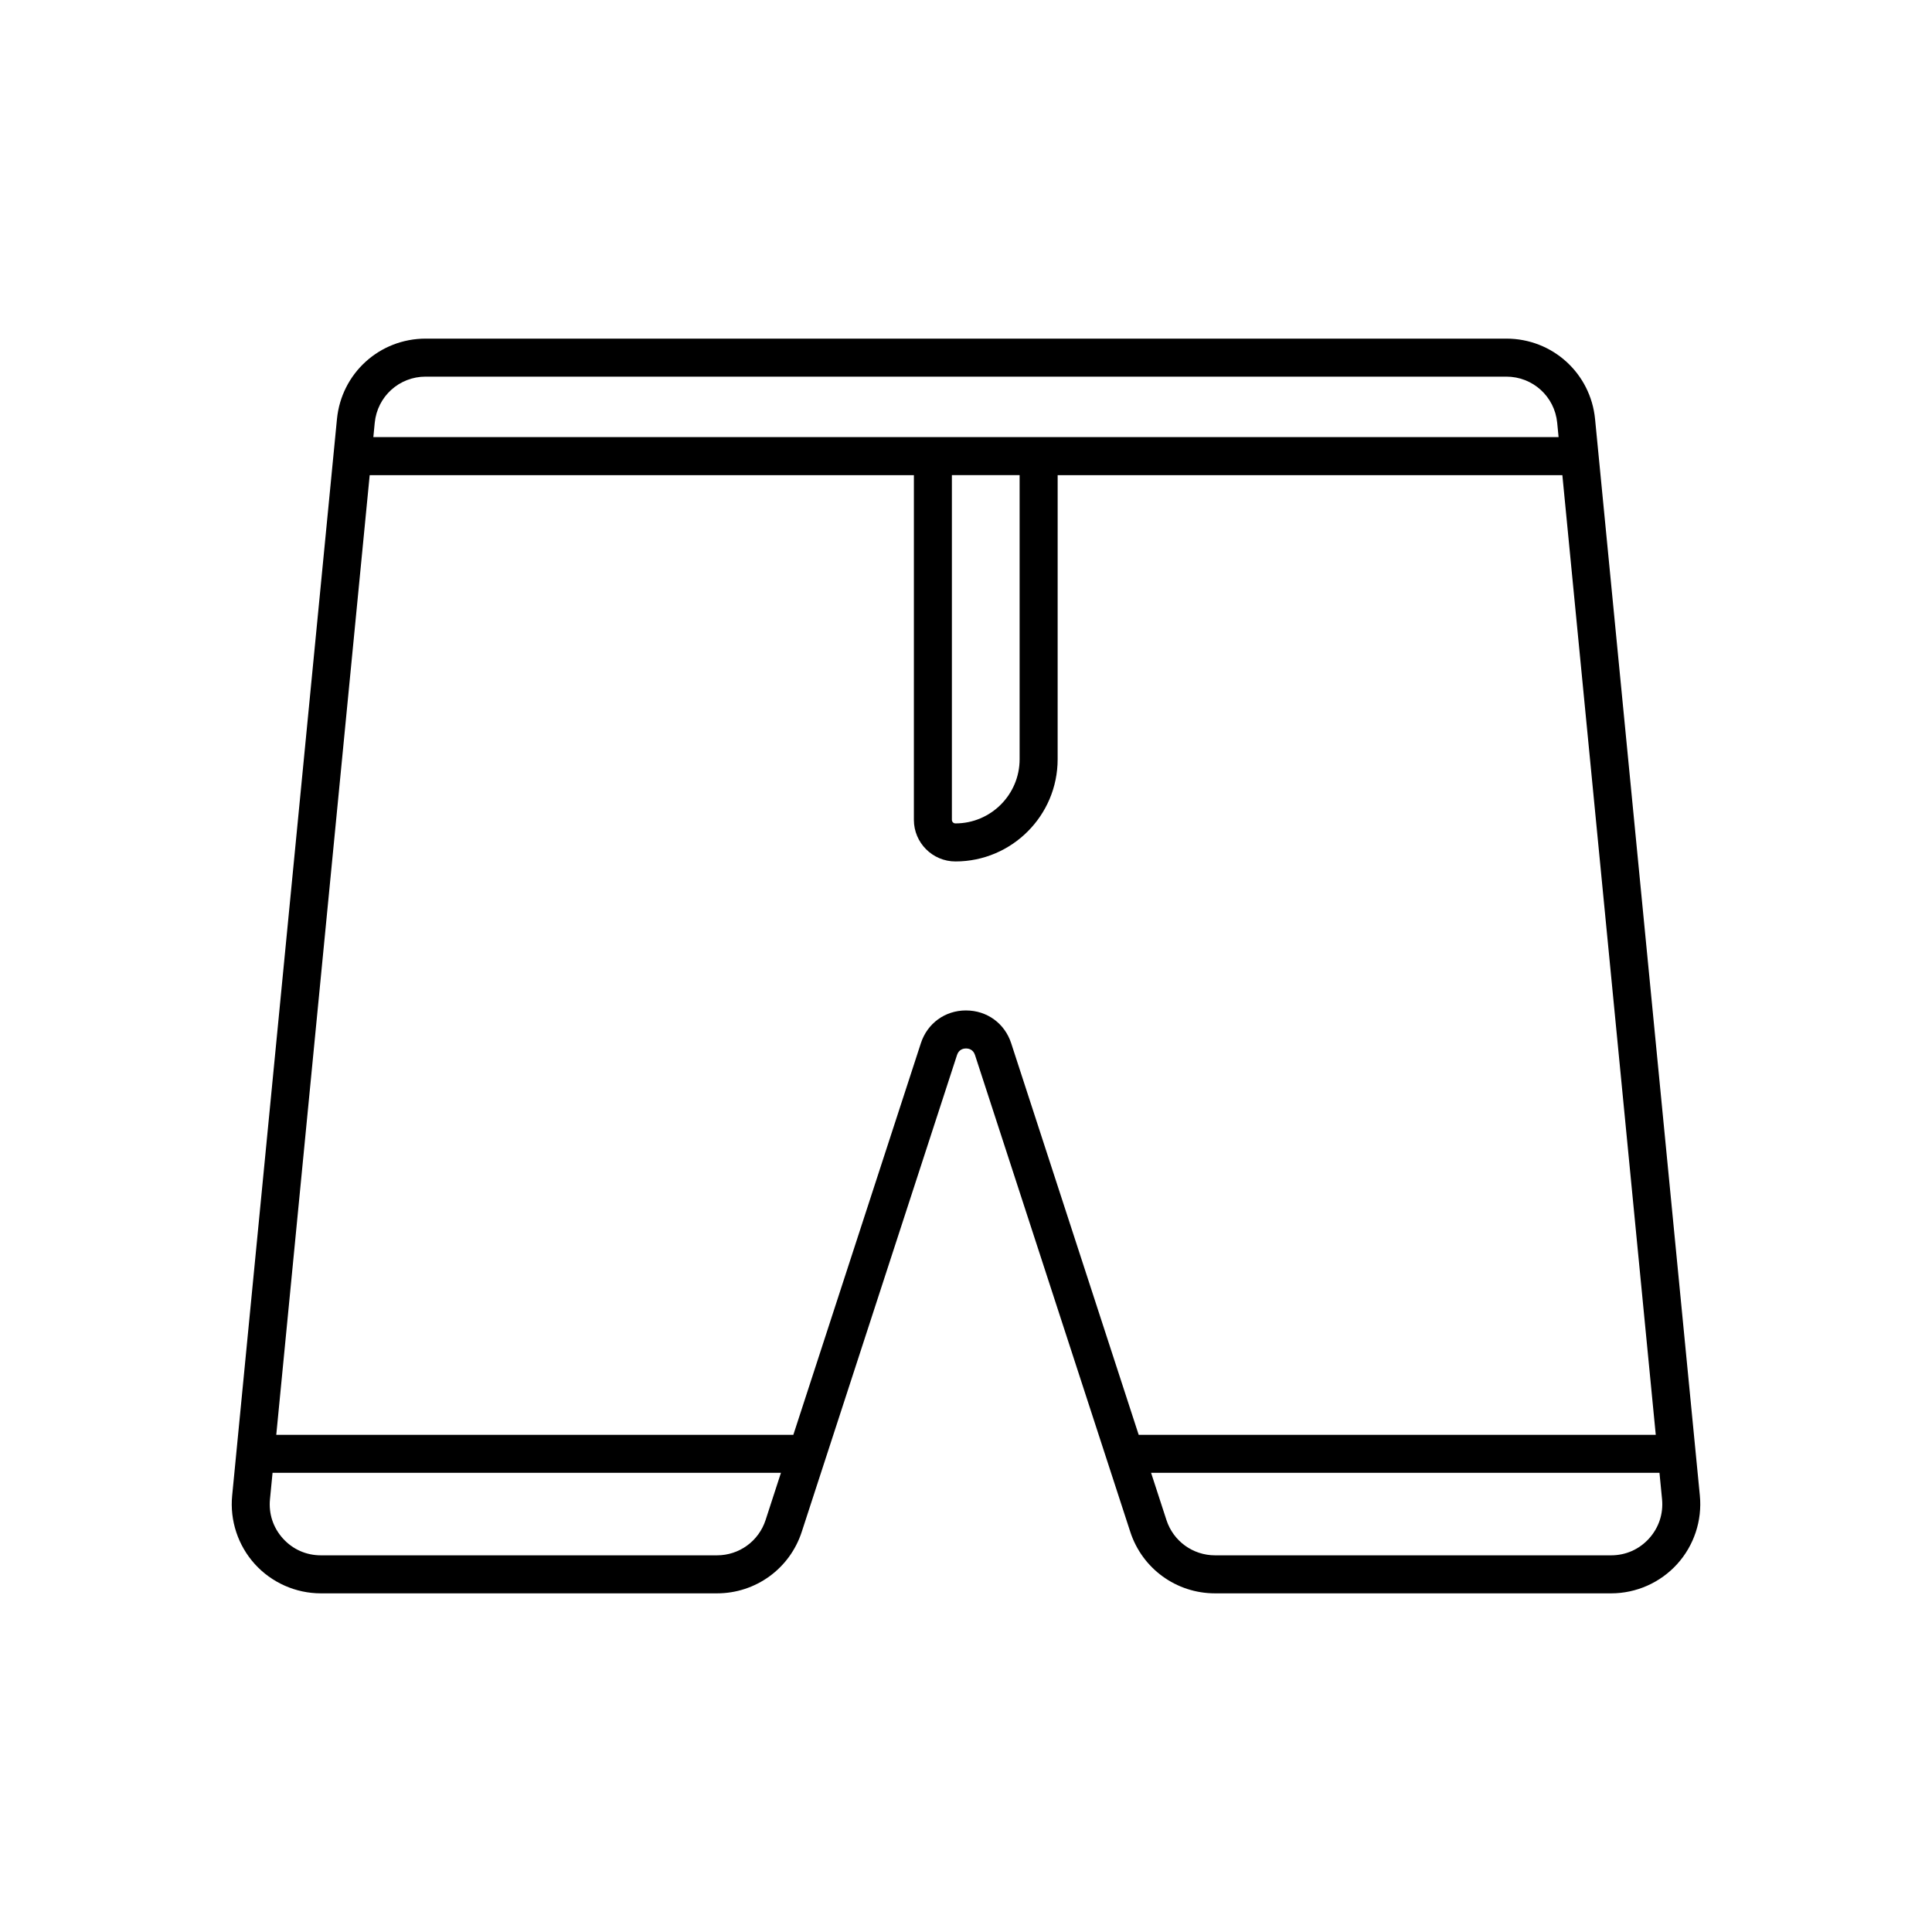 <?xml version="1.0" encoding="UTF-8"?>
<!-- The Best Svg Icon site in the world: iconSvg.co, Visit us! https://iconsvg.co -->
<svg fill="#000000" width="800px" height="800px" version="1.1" viewBox="144 144 512 512" xmlns="http://www.w3.org/2000/svg">
 <path d="m566.71 255.07c-1.184-12.16-11.297-21.332-23.512-21.332h-286.39c-12.215 0-22.328 9.172-23.512 21.336l-27.77 285.27c-0.645 6.617 1.551 13.238 6.016 18.164 4.469 4.922 10.848 7.746 17.496 7.746h104.97c10.262 0 19.293-6.555 22.465-16.309l41.152-126.37c0.508-1.555 1.832-1.727 2.379-1.727s1.871 0.168 2.375 1.727l41.152 126.37c3.172 9.754 12.199 16.309 22.465 16.309h104.97c6.652 0 13.027-2.824 17.496-7.75 4.469-4.926 6.66-11.543 6.016-18.164zm-309.91-11.258h286.39c7.008 0 12.801 5.258 13.484 12.234l0.367 3.789-132.76 0.004h-181.34l0.367-3.789c0.684-6.977 6.481-12.238 13.484-12.238zm139.46 26.102h17.949v75.293c0 9.375-7.625 17.004-17.004 17.004-0.523 0-0.945-0.422-0.945-0.945zm-49.371 276.91c-1.82 5.594-6.996 9.352-12.879 9.352h-104.98c-3.871 0-7.434-1.578-10.031-4.441-2.602-2.867-3.828-6.566-3.453-10.418l0.684-7.008h134.73zm53.113-135.05c-5.551 0-10.242 3.41-11.961 8.684l-33.797 103.78h-137.03l24.758-254.32h144.22l-0.004 91.352c0 6.078 4.945 11.02 11.02 11.02 14.934 0 27.078-12.148 27.078-27.078l0.004-75.293h133.75l24.754 254.32h-137.03l-33.793-103.78c-1.719-5.269-6.414-8.68-11.961-8.68zm181 139.96c-2.598 2.863-6.16 4.441-10.031 4.441h-104.97c-5.883 0-11.059-3.758-12.879-9.352l-4.074-12.516h134.73l0.684 7.008c0.367 3.852-0.859 7.551-3.461 10.418z"/>
</svg>